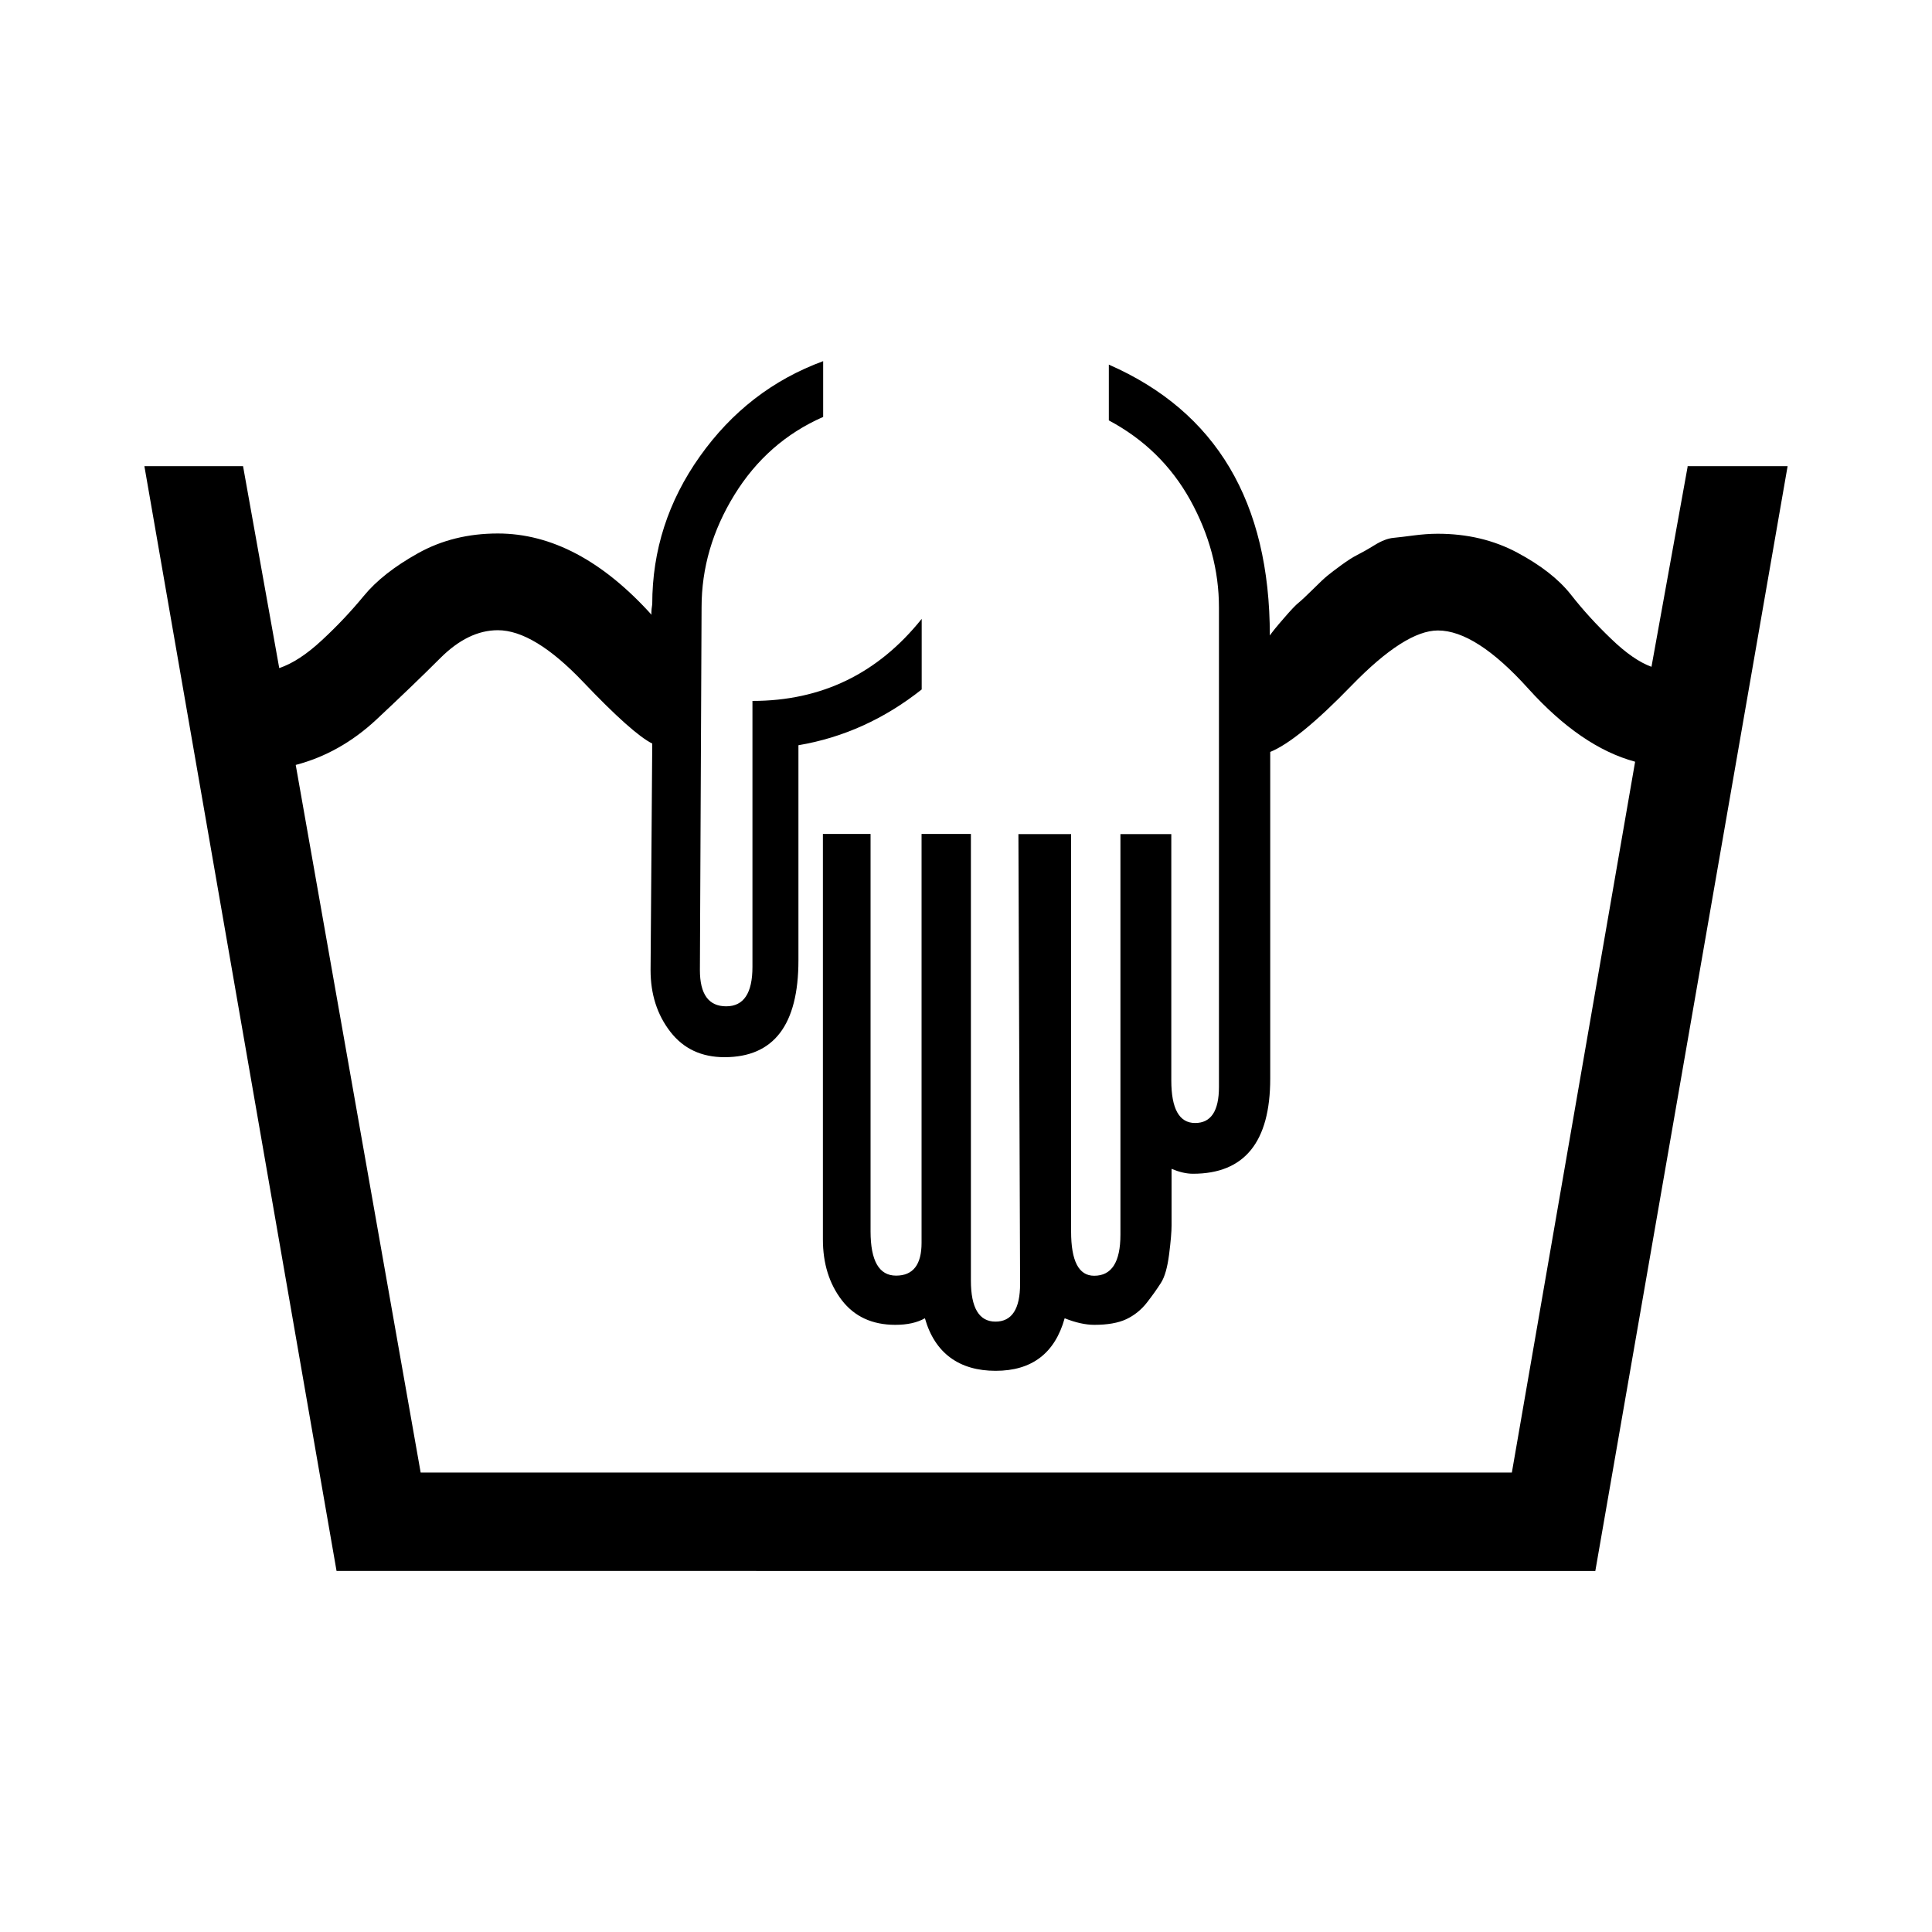 <?xml version="1.0" encoding="UTF-8"?>
<svg id="_レイヤー_1" data-name="レイヤー 1" xmlns="http://www.w3.org/2000/svg" viewBox="0 0 150 150">
  <path d="M131.01,36.19h7.78l-14.93,85.78H26.13L11.21,36.19h7.66l2.81,15.68c1.02-.34,2.13-1.06,3.32-2.17,1.19-1.1,2.27-2.25,3.25-3.44.98-1.19,2.38-2.29,4.21-3.31,1.83-1.02,3.89-1.53,6.19-1.53,4.17,0,8.17,2.12,11.99,6.37-.09,0-.09-.3,0-.89,0-4.16,1.23-7.99,3.7-11.47,2.47-3.48,5.65-5.95,9.57-7.39v4.33c-2.89,1.27-5.19,3.29-6.89,6.05-1.7,2.76-2.55,5.67-2.55,8.73l-.13,28.17c0,1.87.68,2.81,2.04,2.81s2.04-1.02,2.04-3.06v-20.65c5.36,0,9.74-2.12,13.14-6.37v5.48c-2.89,2.29-6.08,3.74-9.57,4.33v16.7c0,5.01-1.91,7.52-5.74,7.52-1.79,0-3.19-.66-4.21-1.98s-1.53-2.91-1.53-4.78l.13-17.59c-1.02-.51-2.81-2.1-5.36-4.78-2.55-2.68-4.76-4.02-6.63-4.02-1.53,0-3.02.72-4.47,2.17-1.45,1.45-3.11,3.04-4.97,4.78-1.87,1.74-3.96,2.91-6.25,3.51l9.7,54.94h84.72l9.57-55.19c-2.81-.76-5.57-2.66-8.29-5.67-2.72-3.02-5.06-4.52-7.02-4.52-1.7,0-3.93,1.42-6.7,4.27-2.76,2.85-4.87,4.57-6.32,5.16v25.36c0,4.93-2,7.39-6,7.39-.51,0-1.06-.13-1.66-.38v4.4c0,.47-.06,1.21-.19,2.23-.13,1.02-.34,1.77-.64,2.23-.3.47-.66.98-1.09,1.53-.43.55-.96.98-1.59,1.28-.64.3-1.47.44-2.49.44-.68,0-1.45-.17-2.3-.51-.76,2.72-2.55,4.08-5.36,4.08s-4.72-1.36-5.49-4.08c-.6.34-1.36.51-2.3.51-1.79,0-3.17-.64-4.15-1.91-.98-1.28-1.47-2.85-1.47-4.72v-31.48h3.7v30.85c0,2.29.66,3.44,1.98,3.44s1.98-.85,1.98-2.55v-31.74h3.83v34.67c0,2.13.64,3.19,1.91,3.19s1.91-.98,1.91-2.93l-.13-34.92h4.09v30.85c0,2.29.59,3.44,1.79,3.44,1.36,0,2.04-1.06,2.04-3.19v-31.1h3.95v19.12c0,2.21.62,3.31,1.85,3.31s1.85-.93,1.85-2.8v-37.22c0-2.89-.75-5.67-2.23-8.35-1.49-2.68-3.6-4.73-6.32-6.18v-4.33c8.34,3.65,12.5,10.67,12.5,21.03.17-.25.53-.7,1.09-1.34.55-.64.93-1.04,1.15-1.21.21-.17.57-.51,1.09-1.02.51-.51.89-.87,1.15-1.08s.62-.49,1.09-.83c.47-.34.87-.6,1.21-.77.34-.17.79-.42,1.34-.76.55-.34,1.04-.53,1.47-.57.43-.04.96-.11,1.59-.19s1.25-.13,1.85-.13c2.3,0,4.36.49,6.19,1.47,1.83.98,3.21,2.06,4.15,3.25.93,1.19,1.98,2.34,3.13,3.44,1.15,1.11,2.19,1.83,3.13,2.17l2.81-15.55Z"/>
</svg>